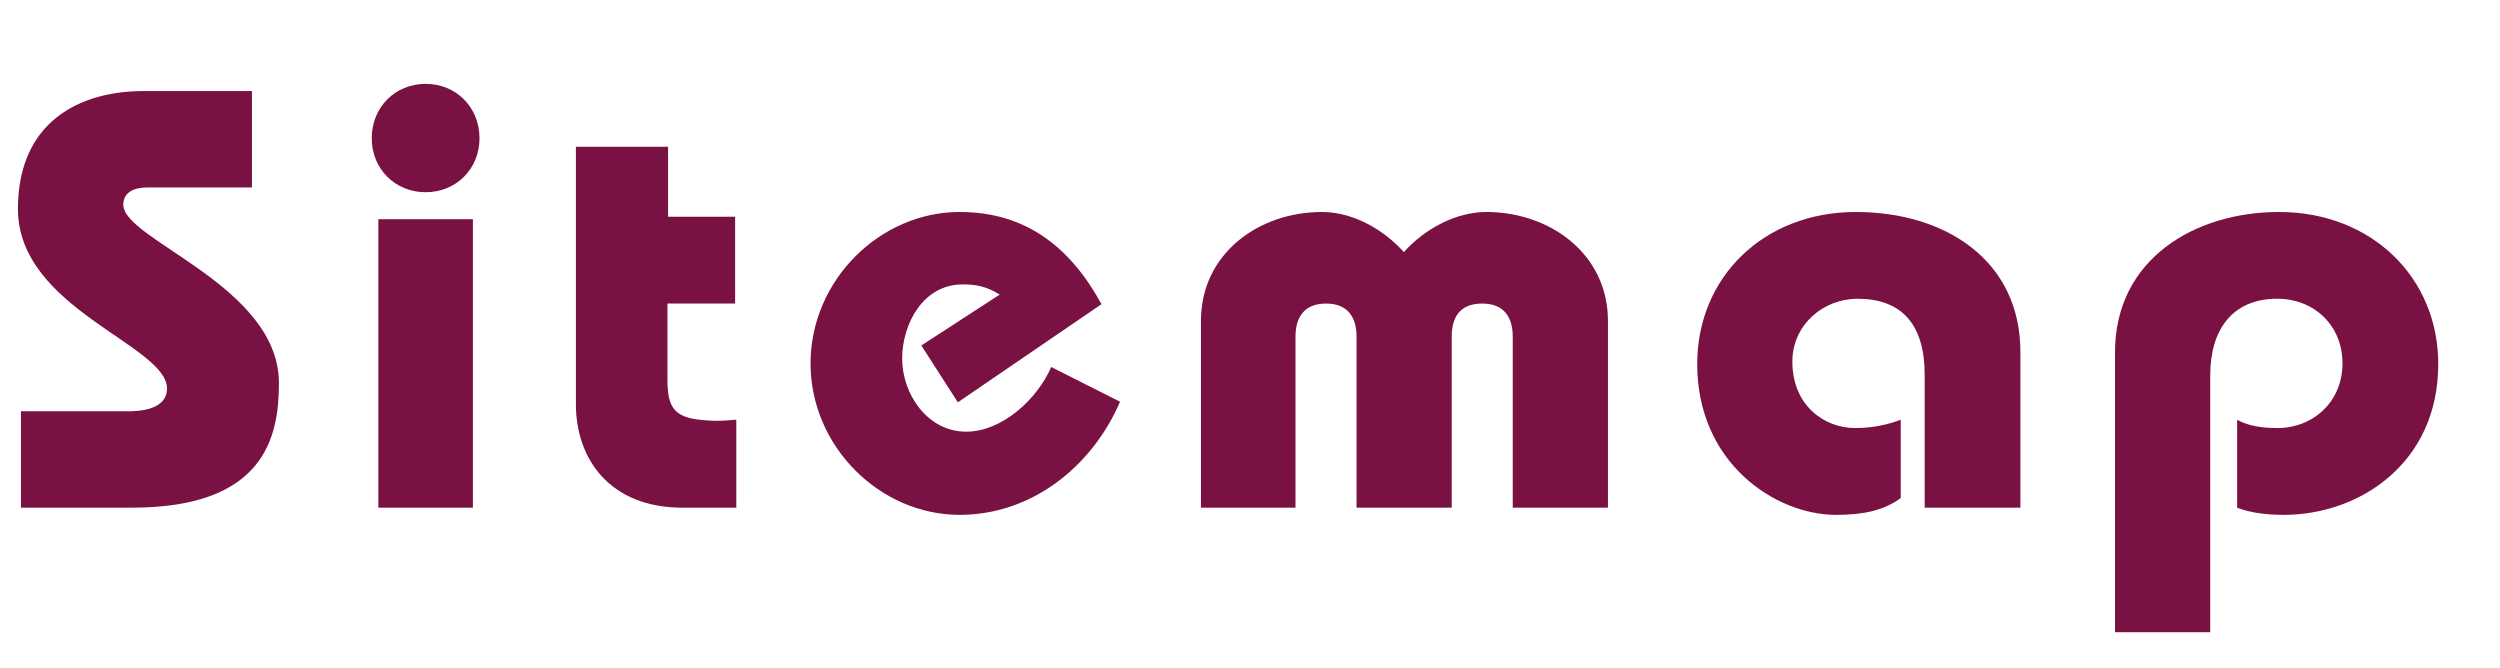 <!-- Generator: Adobe Illustrator 19.2.1, SVG Export Plug-In  -->
<svg version="1.1"
	 xmlns="http://www.w3.org/2000/svg" xmlns:xlink="http://www.w3.org/1999/xlink" xmlns:a="http://ns.adobe.com/AdobeSVGViewerExtensions/3.0/"
	 x="0px" y="0px" width="87.694px" height="23.436px" viewBox="0 0 87.694 23.436"
	 style="enable-background:new 0 0 87.694 23.436;" xml:space="preserve">
<style type="text/css">
	.st0{fill:#7A1143;}
	.st1{font-family:'BordeauxHeavy';}
	.st2{font-size:21px;}
	.st3{letter-spacing:1;}
</style>
<defs>
</defs>
<g>
	<path class="st0" d="M4.619,17.808H0.735v-3.381h3.758c0.84,0,1.365-0.252,1.365-0.797c0-1.533-5.229-2.793-5.229-6.299
		c0-3.045,2.142-4.137,4.409-4.137h3.8v3.381H5.165c-0.462,0-0.84,0.168-0.84,0.608c0,1.239,5.459,2.835,5.459,6.257
		C9.784,15.31,9.302,17.808,4.619,17.808z"/>
	<path class="st0" d="M14.931,6.743c-1.071,0-1.891-0.819-1.891-1.891c0-1.092,0.819-1.91,1.891-1.91c1.07,0,1.889,0.818,1.889,1.91
		C16.819,5.924,16.001,6.743,14.931,6.743z M13.271,17.808V7.688h3.317v10.12H13.271z"/>
	<path class="st0" d="M23.938,17.808c-2.541,0-3.737-1.701-3.737-3.633V5.147h3.233v2.456h2.352v3.044h-2.373v2.709
		c0,1.154,0.399,1.365,1.701,1.406c0.23,0,0.482-0.021,0.714-0.041v3.086H23.938z"/>
	<path class="st0" d="M33.661,18.06c-2.793,0-5.229-2.394-5.229-5.312c0-2.918,2.436-5.312,5.229-5.312
		c2.33,0,3.885,1.239,4.977,3.233l-5.039,3.443l-1.281-1.994l2.75-1.785c-0.504-0.314-0.902-0.357-1.301-0.357
		c-1.387,0-2.121,1.387-2.121,2.604c0,1.239,0.882,2.562,2.246,2.562c1.239,0,2.479-1.113,2.982-2.268l2.414,1.217
		C38.302,16.38,36.181,18.06,33.661,18.06z"/>
	<path class="st0" d="M53.063,17.808v-6.005c0-0.63-0.272-1.155-1.07-1.155c-0.818,0-1.07,0.525-1.07,1.155v6.005h-3.339v-6.005
		c0-0.63-0.272-1.155-1.071-1.155c-0.797,0-1.07,0.525-1.07,1.155v6.005h-3.317v-6.551c0-2.352,2.016-3.821,4.241-3.821
		c1.07,0,2.142,0.588,2.877,1.407c0.734-0.819,1.826-1.407,2.896-1.407c2.227,0,4.263,1.47,4.263,3.821v6.551H53.063z"/>
	<path class="st0" d="M67.513,17.808v-4.661c0-1.806-0.84-2.667-2.352-2.667c-1.219,0-2.289,0.924-2.289,2.205
		c0,1.533,1.113,2.33,2.205,2.33c0.672,0,1.217-0.146,1.596-0.293v2.75c-0.609,0.441-1.323,0.588-2.268,0.588
		c-2.121,0-4.871-1.806-4.871-5.291c0-3.045,2.33-5.333,5.563-5.333c3.149,0,5.774,1.7,5.774,4.913v5.459H67.513z"/>
	<path class="st0" d="M80.112,18.06c-0.798,0-1.322-0.126-1.638-0.252v-3.086c0.252,0.146,0.672,0.293,1.407,0.293
		c1.28,0,2.288-0.944,2.288-2.268c0-1.344-1.008-2.268-2.288-2.268c-1.596,0-2.352,1.113-2.352,2.688v9.008h-3.339v-9.826
		c0-3.254,2.792-4.913,5.753-4.913c3.233,0,5.585,2.288,5.585,5.333C85.529,16.254,82.758,18.06,80.112,18.06z"/>
</g>
</svg>